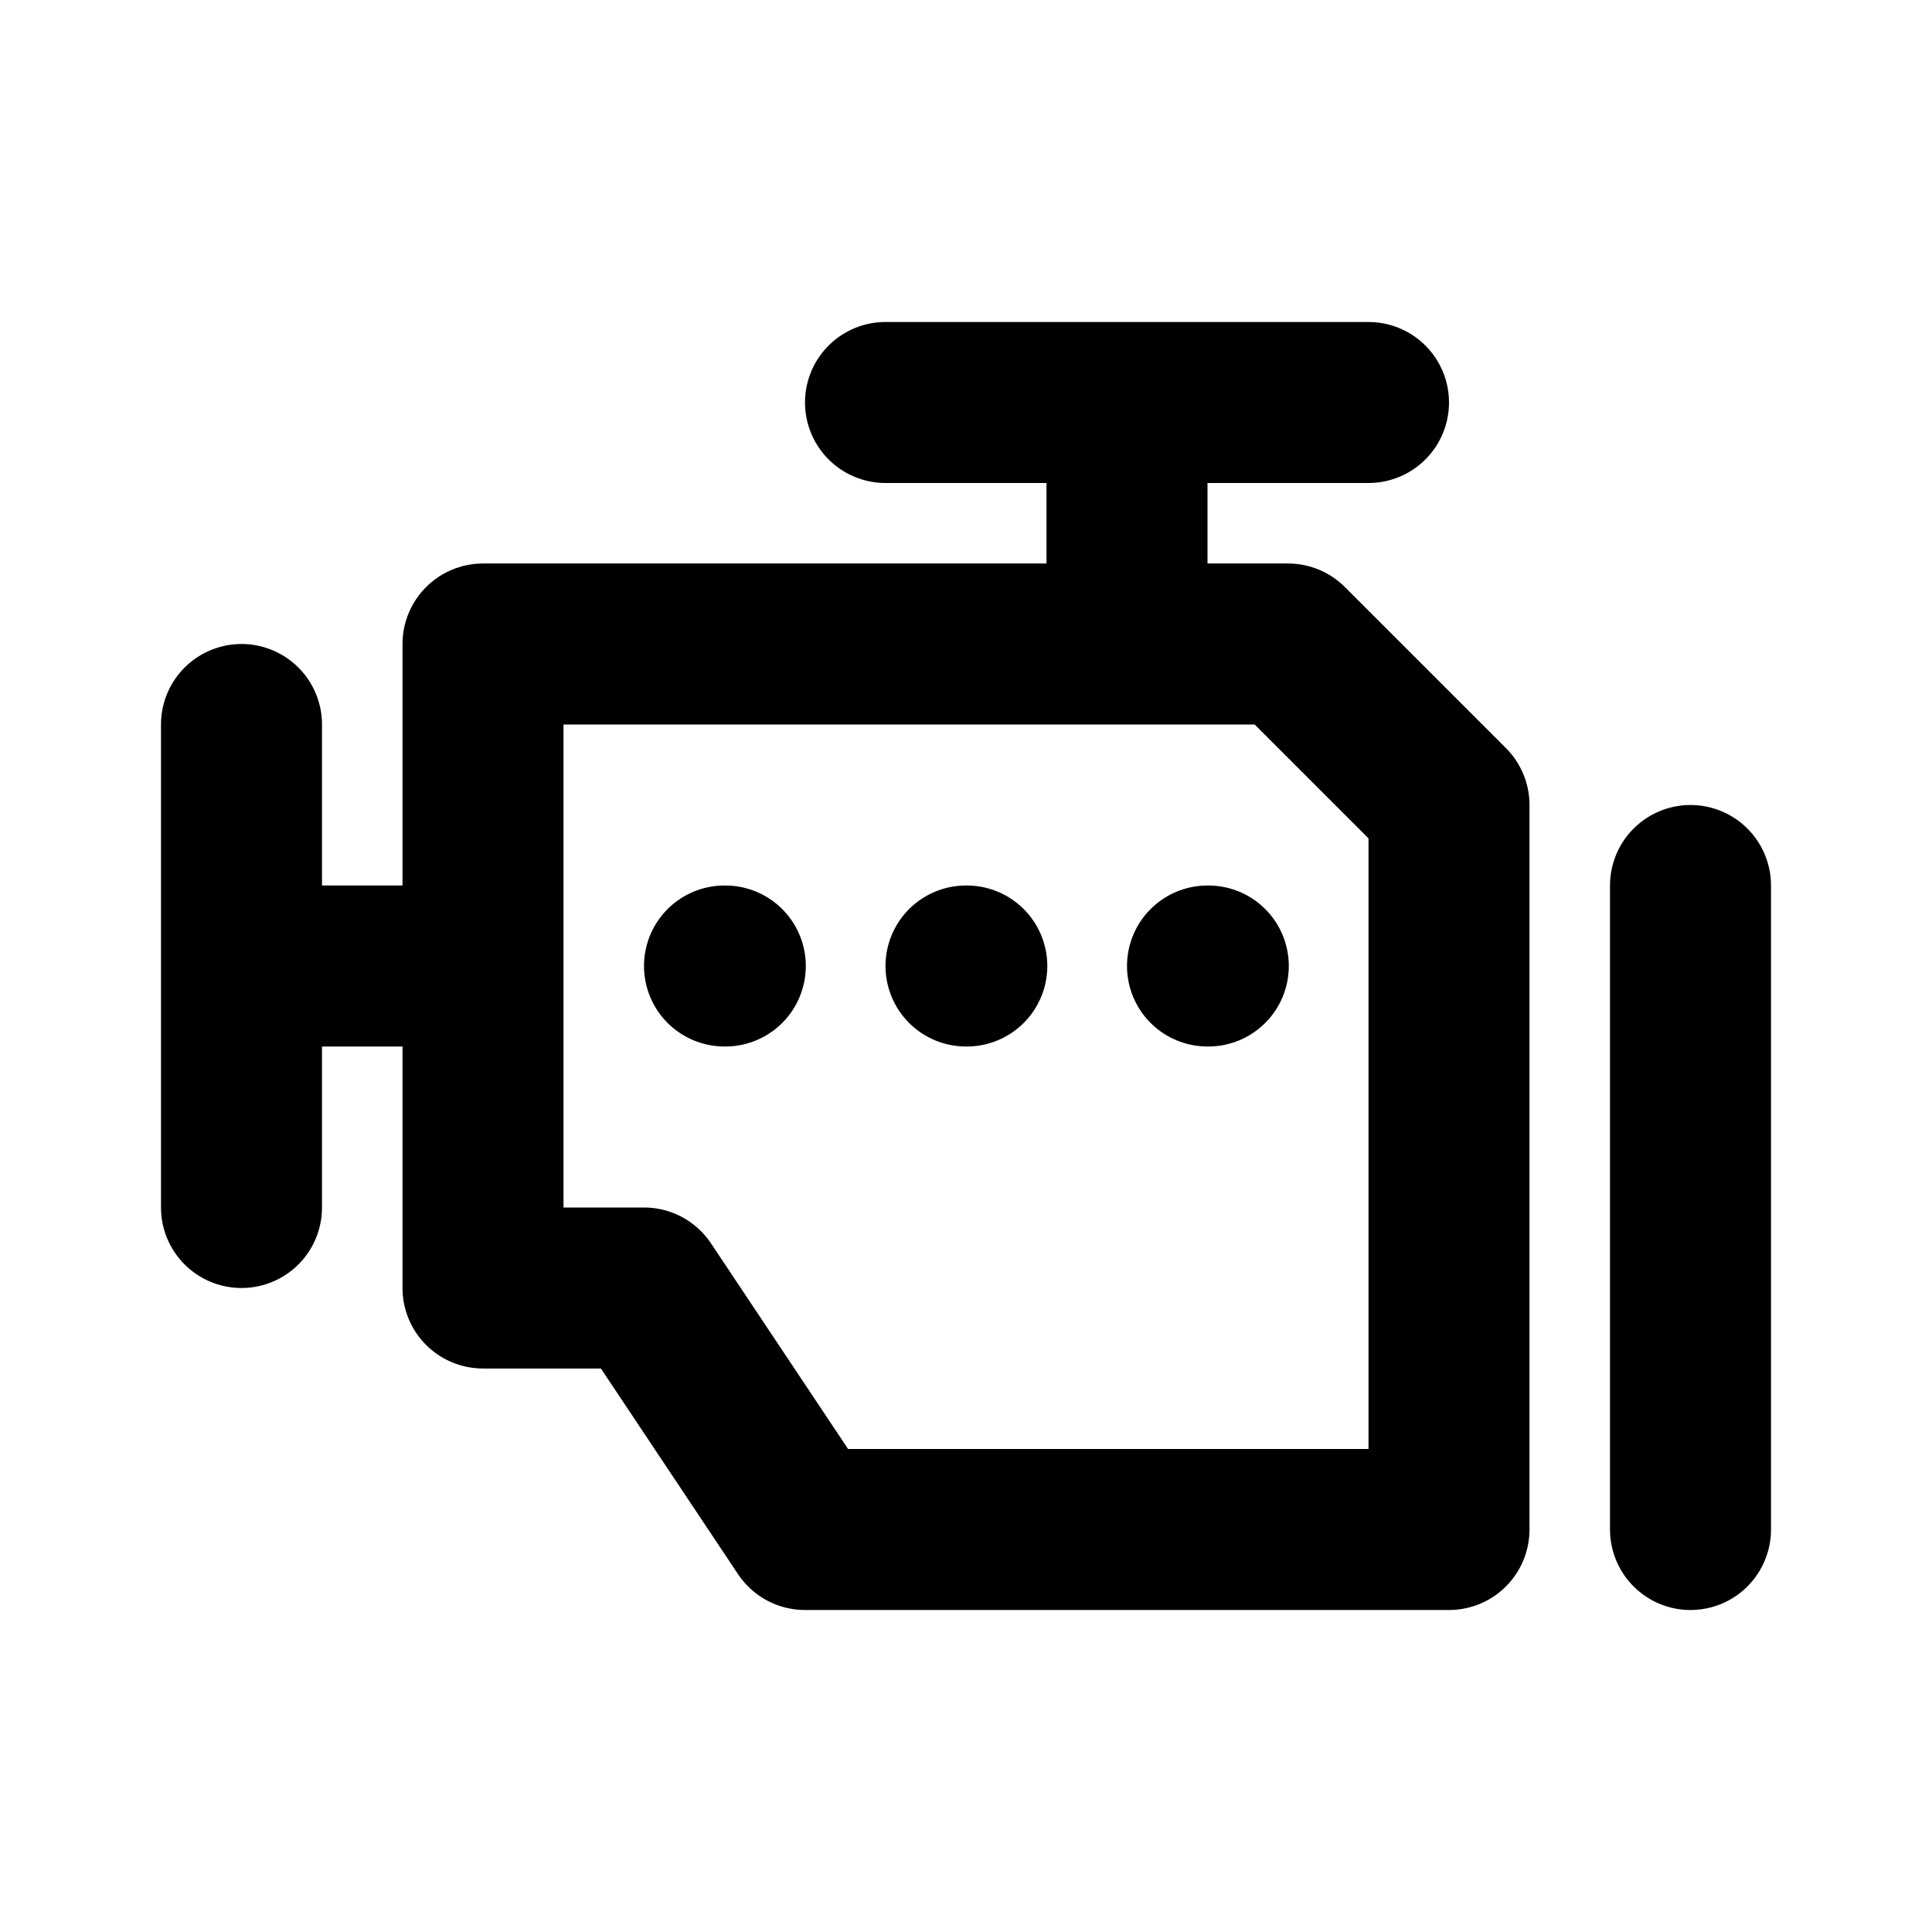 <?xml version="1.0" encoding="utf-8"?><!-- Uploaded to: SVG Repo, www.svgrepo.com, Generator: SVG Repo Mixer Tools -->
<svg width="800px" height="800px" viewBox="0 0 24 24" fill="none" xmlns="http://www.w3.org/2000/svg">
<path d="M14 8V5M11 5H17M6 12H3M3 9V15M21 11V19M9 12H9.01M12 12H12.01M15 12H15.01M6 8V16H8L10 19H18V10L16 8H6Z" stroke="#000000" stroke-width="2" stroke-linecap="round" stroke-linejoin="round"/>
</svg>